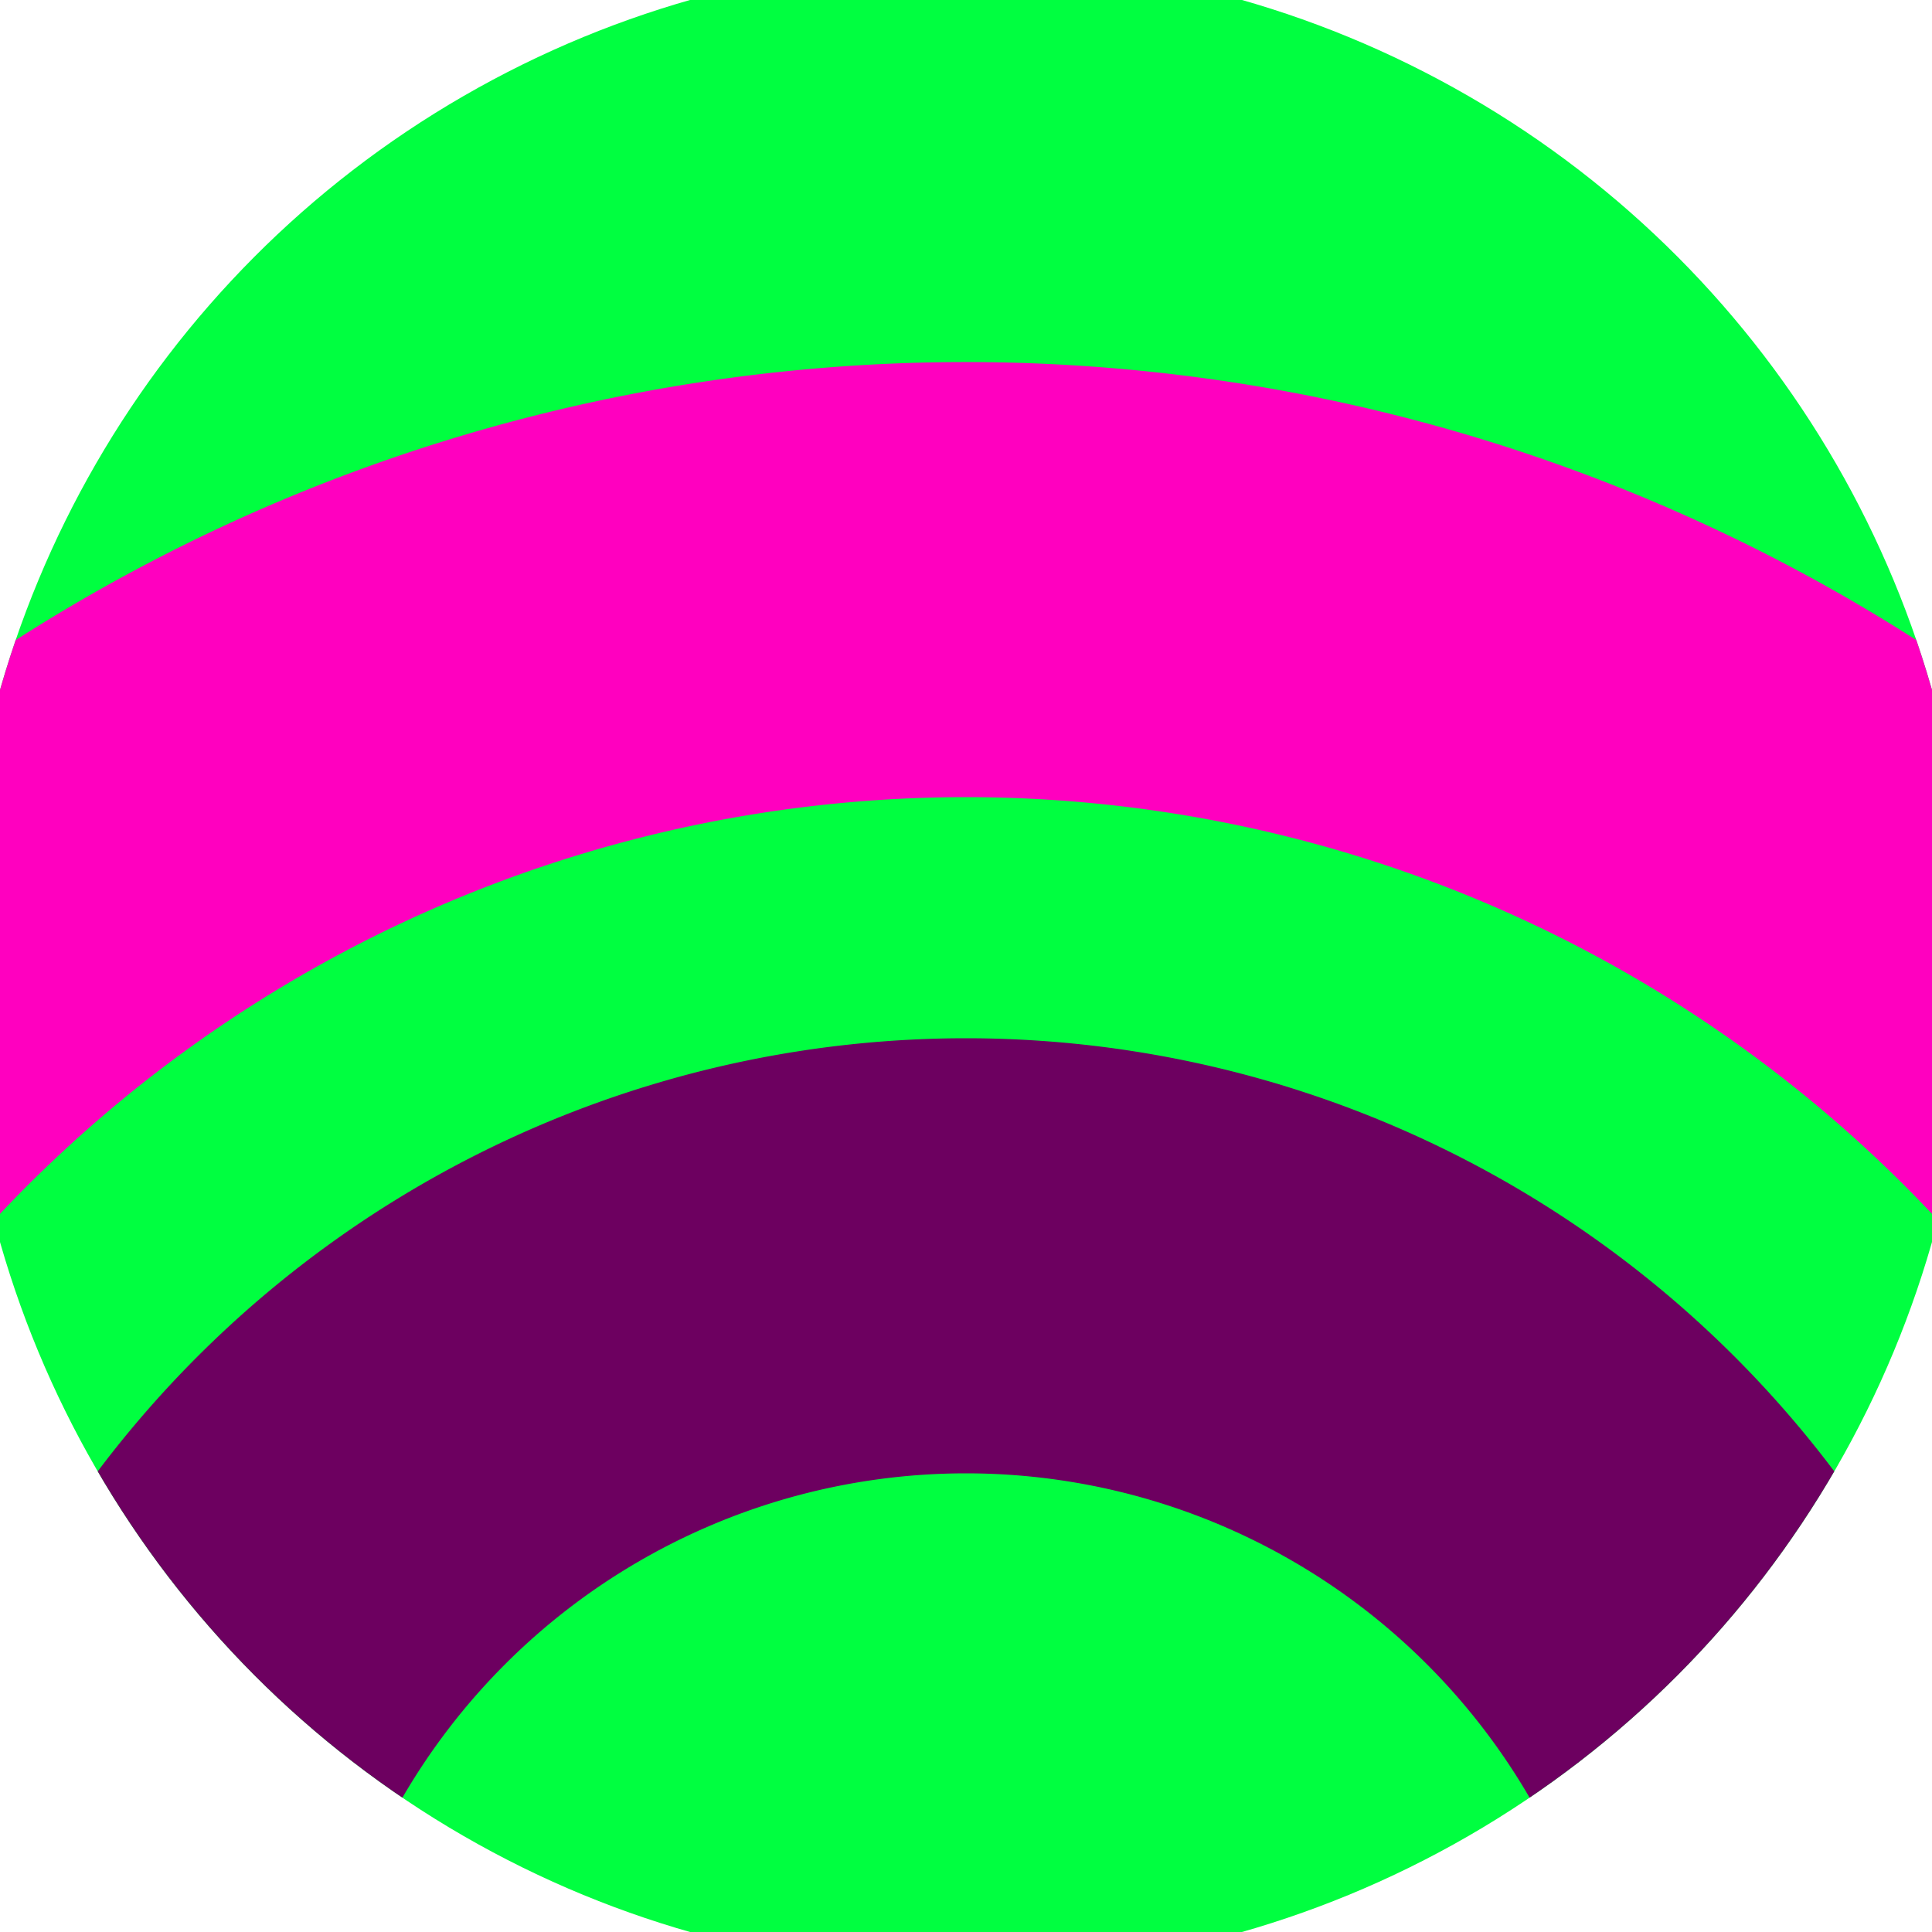 <svg xmlns="http://www.w3.org/2000/svg" width="128" height="128" viewBox="0 0 100 100" shape-rendering="geometricPrecision">
                            <defs>
                                <clipPath id="clip">
                                    <circle cx="50" cy="50" r="52" />
                                    <!--<rect x="0" y="0" width="100" height="100"/>-->
                                </clipPath>
                            </defs>
                            <g transform="rotate(0 50 50)">
                            <rect x="0" y="0" width="100" height="100" fill="#00ff40" clip-path="url(#clip)"/><path d="M -41.26 110 A 91.26 91.26 0 0 1 141.26 110
                                   H 118.74 A 68.74 68.74 0 1 0 -18.74 110" fill="#ff00bf" clip-path="url(#clip)"/><path d="M -6.26 110 A 56.26 56.26 0 0 1 106.26 110
                                   H 83.74 A 33.74 33.74 0 1 0 16.26 110" fill="#6d0060" clip-path="url(#clip)"/></g></svg>